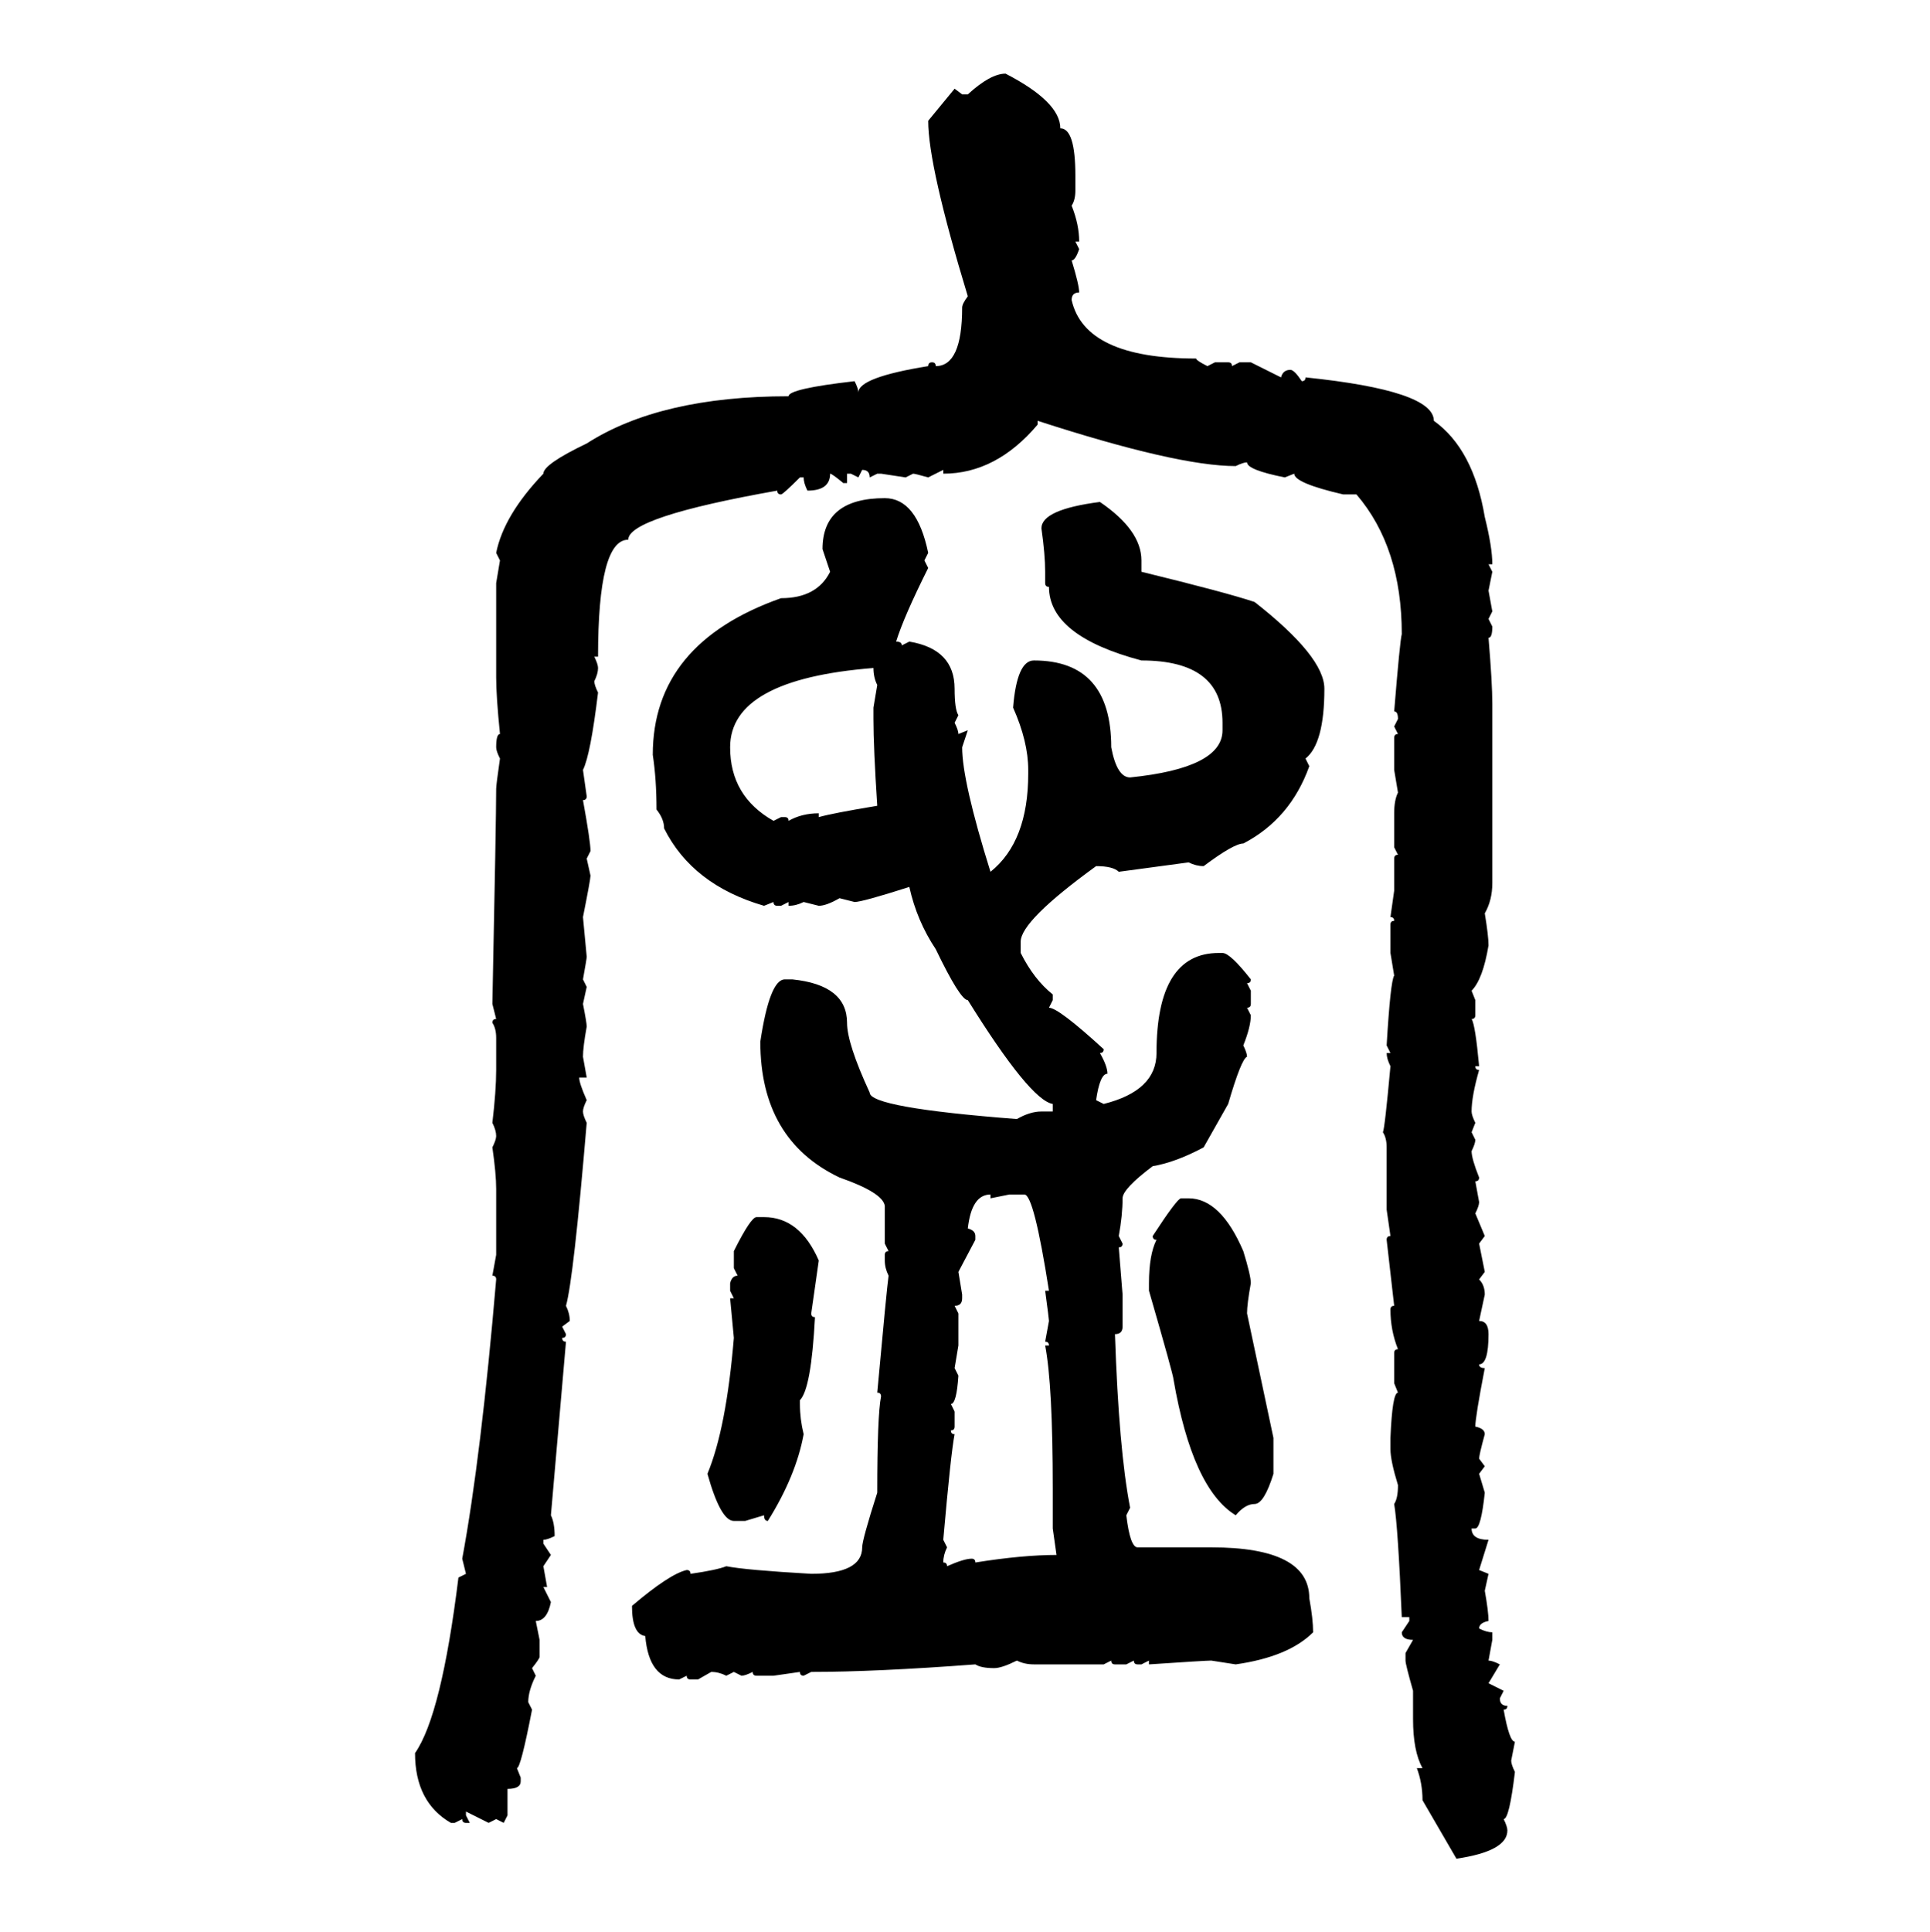 <svg xmlns="http://www.w3.org/2000/svg" xmlns:xlink="http://www.w3.org/1999/xlink" width="299.707" height="300"><path d="M156.15 11.43L156.15 11.43Q164.65 15.82 164.65 19.92L164.65 19.92Q166.99 19.92 166.99 27.25L166.99 27.25L166.99 29.59Q166.99 31.05 166.41 31.93L166.41 31.93Q167.58 34.86 167.58 37.50L167.58 37.50L166.99 37.50L167.58 38.67Q166.99 40.43 166.41 40.43L166.41 40.43Q167.58 44.24 167.58 45.41L167.58 45.41Q166.41 45.41 166.41 46.58L166.41 46.58Q168.46 55.66 185.74 55.66L185.74 55.66Q185.74 55.96 187.50 56.84L187.50 56.84L188.67 56.25L190.72 56.25Q191.31 56.25 191.31 56.84L191.31 56.84L192.48 56.25L194.24 56.25L198.93 58.59Q199.22 57.42 200.39 57.42L200.39 57.42Q200.98 57.42 202.15 59.18L202.15 59.18Q202.73 59.18 202.73 58.59L202.73 58.59Q222.66 60.64 222.66 65.33L222.66 65.33Q228.81 69.73 230.57 80.27L230.57 80.27Q231.74 84.96 231.74 87.60L231.74 87.60L231.15 87.60L231.74 88.77L231.15 91.70L231.74 94.92L231.15 96.09L231.74 97.27Q231.74 99.02 231.15 99.02L231.15 99.02Q231.74 106.05 231.74 109.28L231.74 109.28L231.74 137.11Q231.74 139.75 230.57 141.80L230.57 141.80Q231.15 145.31 231.15 146.78L231.15 146.78Q230.27 152.05 228.52 153.81L228.52 153.81L229.10 155.27L229.10 157.62Q229.10 158.20 228.52 158.20L228.52 158.20Q229.10 159.08 229.69 165.53L229.69 165.53L229.10 165.53Q229.10 166.11 229.69 166.11L229.69 166.11Q228.52 170.21 228.52 172.56L228.52 172.56Q228.52 173.14 229.10 174.32L229.10 174.32L228.52 175.78L229.10 176.95Q229.10 177.54 228.52 178.71L228.52 178.71Q228.52 179.88 229.69 182.81L229.69 182.81Q229.69 183.40 229.10 183.40L229.10 183.40L229.69 186.62Q229.69 187.21 229.10 188.38L229.10 188.38L230.57 191.89L229.69 193.07L230.57 197.46L229.69 198.63Q230.57 199.51 230.57 200.98L230.57 200.98L229.69 205.08Q231.15 205.08 231.15 207.13L231.15 207.13Q231.15 211.82 229.69 211.82L229.69 211.82Q229.69 212.40 230.57 212.40L230.57 212.40Q229.10 220.02 229.10 221.48L229.10 221.48Q230.57 221.78 230.57 222.66L230.57 222.66Q229.69 225.88 229.69 226.46L229.69 226.46L230.57 227.64L229.69 228.81L230.57 231.74Q229.98 237.30 229.10 237.30L229.10 237.30L228.52 237.30Q228.52 239.06 231.15 239.06L231.15 239.06L229.69 243.75L231.15 244.34L230.57 246.97Q231.15 250.20 231.15 251.66L231.15 251.66Q229.69 251.95 229.69 252.83L229.69 252.83Q230.86 253.42 231.74 253.42L231.74 253.42L231.74 254.59L231.15 257.81Q231.74 257.81 232.91 258.40L232.91 258.40L231.15 261.33L233.50 262.50L232.91 263.67Q232.91 264.84 234.08 264.84L234.08 264.84Q234.08 265.43 233.50 265.43L233.50 265.43Q234.38 270.41 235.25 270.41L235.25 270.41L234.67 273.34Q234.67 273.93 235.25 275.10L235.25 275.10Q234.38 282.42 233.50 282.42L233.50 282.42Q234.08 283.59 234.08 284.18L234.08 284.18Q234.08 287.40 226.17 288.57L226.17 288.57L220.90 279.49Q220.90 276.86 220.02 274.51L220.02 274.51L220.90 274.51Q219.43 271.88 219.43 266.89L219.43 266.89L219.43 262.50Q218.26 258.40 218.26 257.81L218.26 257.81L218.26 256.64L219.43 254.59Q217.68 254.59 217.68 253.42L217.68 253.42L218.85 251.66L218.85 251.07L217.68 251.07Q217.09 237.01 216.50 233.50L216.50 233.50Q217.09 232.62 217.09 230.57L217.09 230.57Q215.92 226.76 215.92 225L215.92 225L215.92 223.24Q216.21 216.21 217.09 216.21L217.09 216.21L216.50 214.75L216.50 210.06Q216.50 209.47 217.09 209.47L217.09 209.47Q215.92 206.54 215.92 203.32L215.92 203.32Q215.92 202.73 216.50 202.73L216.50 202.73L215.33 192.48Q215.33 191.89 215.92 191.89L215.92 191.89L215.33 187.79L215.33 178.13Q215.33 176.66 214.75 175.78L214.75 175.78Q215.04 175.20 215.92 165.53L215.92 165.53Q215.33 164.36 215.33 163.48L215.33 163.48L215.92 163.48L215.33 162.30Q215.92 152.34 216.50 151.46L216.50 151.46L215.92 147.95L215.92 143.55Q215.92 142.97 216.50 142.97L216.50 142.97Q216.50 142.38 215.92 142.38L215.92 142.38L216.50 138.28L216.50 133.30Q216.50 132.71 217.09 132.71L217.09 132.71L216.50 131.54L216.50 126.27Q216.50 124.22 217.09 123.05L217.09 123.05L216.50 119.53L216.50 114.55Q216.50 113.96 217.09 113.96L217.09 113.96L216.50 112.79L217.09 111.62Q217.09 110.45 216.50 110.45L216.50 110.45Q217.38 99.61 217.68 98.44L217.68 98.44Q217.68 84.96 210.64 76.76L210.64 76.76L208.59 76.76Q200.98 75 200.98 73.54L200.98 73.54L199.51 74.12Q193.65 72.95 193.65 71.78L193.65 71.78Q193.07 71.78 191.89 72.36L191.89 72.36Q182.81 72.36 161.13 65.33L161.13 65.33L161.13 65.92Q154.69 73.54 146.48 73.54L146.48 73.54L146.48 72.95L144.14 74.12Q142.09 73.54 141.80 73.54L141.80 73.54L140.63 74.12L136.82 73.54L136.23 73.54L135.06 74.12Q135.06 72.95 133.89 72.95L133.89 72.95L133.30 74.12L132.13 73.54L131.54 73.54L131.54 75L130.96 75Q129.20 73.54 128.91 73.54L128.91 73.54Q128.91 76.17 125.39 76.17L125.39 76.17Q124.80 75 124.80 74.12L124.80 74.12L124.22 74.12Q121.58 76.76 121.29 76.76L121.29 76.76Q120.70 76.76 120.70 76.17L120.70 76.17Q97.56 80.27 97.56 83.79L97.56 83.79Q92.87 83.79 92.87 101.95L92.87 101.95L92.29 101.95Q92.87 103.13 92.87 103.71L92.87 103.71Q92.87 104.59 92.29 105.76L92.29 105.76Q92.29 106.35 92.87 107.52L92.87 107.52Q91.70 117.19 90.53 119.53L90.53 119.53L91.11 123.63Q91.11 124.22 90.53 124.22L90.53 124.22Q91.70 130.66 91.70 132.13L91.70 132.13L91.11 133.30L91.70 135.94Q91.70 136.52 90.53 142.38L90.53 142.38L91.11 148.54Q91.11 148.83 90.53 152.05L90.53 152.05L91.11 153.22L90.53 155.86Q91.11 158.79 91.11 159.38L91.11 159.38Q90.53 162.60 90.53 164.06L90.53 164.06L91.11 167.29L89.94 167.29Q89.94 168.16 91.11 170.80L91.11 170.80Q90.53 171.97 90.53 172.56L90.53 172.56Q90.53 173.14 91.11 174.32L91.11 174.32Q89.06 198.63 87.89 202.73L87.89 202.73Q88.48 203.91 88.48 205.08L88.48 205.08L87.30 205.96L87.89 207.13Q87.89 207.71 87.30 207.71L87.30 207.71Q87.30 208.30 87.89 208.30L87.89 208.30L85.55 235.25Q86.13 236.43 86.13 238.48L86.13 238.48Q84.96 239.06 84.38 239.06L84.38 239.06L84.38 239.65L85.55 241.41L84.38 243.16L84.96 246.39L84.38 246.39L85.55 248.73Q84.96 251.66 83.20 251.66L83.20 251.66L83.79 254.59L83.79 257.23Q83.79 257.52 82.62 258.98L82.62 258.98L83.20 260.16Q82.03 262.50 82.03 264.26L82.03 264.26L82.62 265.43Q80.86 274.51 80.27 274.51L80.27 274.51L80.86 275.98L80.86 276.56Q80.86 277.73 78.81 277.73L78.81 277.73L78.81 281.84L78.22 283.01L77.05 282.42L75.88 283.01L72.36 281.25L72.36 281.84L72.95 283.01L72.36 283.01Q71.78 283.01 71.78 282.42L71.78 282.42L70.61 283.01L70.02 283.01Q64.45 279.79 64.45 272.17L64.45 272.17Q68.55 266.31 71.19 244.92L71.19 244.92L72.36 244.34L71.78 241.99Q74.71 226.17 77.05 198.63L77.05 198.63Q77.05 198.05 76.46 198.05L76.46 198.05L77.05 194.82L77.05 184.57Q77.05 182.23 76.46 178.13L76.46 178.13Q77.05 176.95 77.05 176.37L77.05 176.37Q77.05 175.49 76.46 174.32L76.46 174.32Q77.05 169.34 77.05 166.11L77.05 166.11L77.05 161.13Q77.05 159.67 76.46 158.79L76.46 158.79Q76.46 158.20 77.05 158.20L77.05 158.20L76.46 155.86Q77.05 127.15 77.05 122.46L77.05 122.46Q77.05 121.88 77.64 117.77L77.64 117.77Q77.05 116.60 77.05 116.02L77.05 116.02Q77.05 113.96 77.64 113.96L77.64 113.96Q77.05 108.11 77.05 105.18L77.05 105.18L77.05 90.53L77.64 87.01L77.05 85.84Q78.22 79.98 84.38 73.54L84.38 73.54Q84.38 72.07 91.11 68.85L91.11 68.85Q102.54 61.52 122.46 61.52L122.46 61.52Q122.46 60.35 132.71 59.18L132.71 59.18Q133.30 60.35 133.30 60.94L133.30 60.94Q133.30 58.59 144.14 56.84L144.14 56.84Q144.14 56.25 144.73 56.25L144.73 56.25Q145.31 56.25 145.31 56.84L145.31 56.84Q149.41 56.84 149.41 47.75L149.41 47.75Q149.41 47.17 150.29 46.00L150.29 46.00Q144.14 25.78 144.14 18.75L144.14 18.75L148.24 13.77L149.41 14.65L150.29 14.65Q153.81 11.43 156.15 11.43ZM137.40 77.34L137.40 77.34Q142.38 77.34 144.14 85.84L144.14 85.84L143.55 87.01L144.14 88.18Q140.33 95.80 139.16 99.61L139.16 99.61Q140.04 99.61 140.04 100.20L140.04 100.20L141.21 99.61Q148.24 100.78 148.24 106.93L148.24 106.93Q148.24 110.16 148.83 111.04L148.83 111.04L148.24 112.21Q148.83 113.38 148.83 113.96L148.83 113.96L150.29 113.38L149.41 116.02Q149.41 121.29 153.81 135.35L153.81 135.35Q159.67 130.66 159.67 120.12L159.67 120.12L159.67 119.53Q159.67 115.14 157.32 109.86L157.32 109.86Q157.91 102.54 160.55 102.54L160.55 102.54Q172.56 102.54 172.56 116.02L172.56 116.02Q173.44 120.70 175.49 120.70L175.49 120.70Q189.84 119.24 189.84 113.38L189.84 113.38L189.84 112.21Q189.84 102.54 177.25 102.54L177.25 102.54Q162.89 98.73 162.89 91.11L162.89 91.11Q162.30 91.11 162.30 90.53L162.30 90.53L162.30 88.77Q162.30 86.13 161.72 82.03L161.72 82.03Q161.72 79.10 170.80 77.93L170.80 77.93Q177.25 82.32 177.25 87.01L177.25 87.01L177.25 88.77Q190.43 91.99 194.82 93.46L194.82 93.46Q205.66 101.95 205.66 106.93L205.66 106.93Q205.66 115.43 202.73 117.77L202.73 117.77L203.32 118.95Q200.39 127.15 193.07 130.96L193.07 130.96Q191.60 130.96 186.91 134.47L186.91 134.47Q185.74 134.47 184.57 133.89L184.57 133.89L173.73 135.35Q172.85 134.47 170.21 134.47L170.21 134.47Q158.50 142.97 158.50 146.19L158.50 146.19L158.50 147.95Q160.55 152.05 163.48 154.39L163.48 154.39L163.48 155.27L162.89 156.45Q164.36 156.45 171.39 162.89L171.39 162.89Q171.39 163.48 170.80 163.48L170.80 163.48Q171.97 165.53 171.97 166.70L171.97 166.70Q170.80 166.70 170.21 170.80L170.21 170.80L171.39 171.39Q179.59 169.34 179.59 163.48L179.59 163.48Q179.59 147.95 189.26 147.95L189.26 147.95L189.84 147.95Q191.02 147.95 194.24 152.05L194.24 152.05Q194.24 152.64 193.65 152.64L193.65 152.64L194.24 153.81L194.24 155.86Q194.24 156.45 193.65 156.45L193.65 156.45L194.24 157.62Q194.24 159.38 193.07 162.30L193.07 162.30Q193.65 163.48 193.65 164.06L193.65 164.06Q192.77 164.36 190.72 171.39L190.72 171.39L186.91 178.13Q182.52 180.47 179.00 181.05L179.00 181.05Q174.32 184.57 174.32 186.04L174.32 186.04Q174.32 188.67 173.73 191.89L173.73 191.89L174.32 193.07Q174.32 193.65 173.73 193.65L173.73 193.65L174.32 200.98L174.32 205.96Q174.32 207.13 173.14 207.13L173.14 207.13Q173.73 225 175.49 234.08L175.49 234.08L174.90 235.25Q175.49 240.23 176.66 240.23L176.66 240.23L188.09 240.23Q203.32 240.23 203.32 248.14L203.32 248.14Q203.91 251.37 203.91 253.42L203.91 253.42Q200.10 257.23 191.89 258.40L191.89 258.40L188.09 257.81Q187.21 257.81 178.42 258.40L178.42 258.40L178.42 257.81L177.25 258.40L176.66 258.40Q176.07 258.40 176.07 257.81L176.07 257.81L174.90 258.40L173.14 258.40Q172.56 258.40 172.56 257.81L172.56 257.81L171.39 258.40L160.55 258.40Q159.08 258.40 157.91 257.81L157.91 257.81Q155.57 258.98 154.39 258.98L154.39 258.98Q152.34 258.98 151.46 258.40L151.46 258.40Q135.94 259.57 125.98 259.57L125.98 259.57L124.80 260.16Q124.22 260.16 124.22 259.57L124.22 259.57L120.12 260.16L117.48 260.16Q116.89 260.16 116.89 259.57L116.89 259.57Q115.72 260.16 115.14 260.16L115.14 260.16L113.96 259.57L112.79 260.16Q111.62 259.57 110.45 259.57L110.45 259.57L108.40 260.74L107.23 260.74Q106.64 260.74 106.64 260.16L106.64 260.16L105.47 260.74Q100.78 260.74 100.20 254.00L100.20 254.00Q98.14 253.71 98.14 249.32L98.14 249.32Q104.00 244.34 106.64 243.75L106.64 243.75Q107.23 243.75 107.23 244.34L107.23 244.34Q111.33 243.75 112.79 243.16L112.79 243.16Q115.72 243.75 125.98 244.34L125.98 244.34Q133.89 244.34 133.89 240.23L133.89 240.23Q133.89 239.06 136.23 231.74L136.23 231.74Q136.23 219.73 136.82 216.80L136.82 216.80Q136.82 216.21 136.23 216.21L136.23 216.21Q137.70 200.10 137.99 198.05L137.99 198.05Q137.40 196.88 137.40 195.70L137.40 195.70L137.40 194.82Q137.40 194.24 137.99 194.24L137.99 194.24L137.40 193.07L137.40 187.21Q137.11 185.16 130.37 182.81L130.37 182.81Q118.07 176.95 118.07 161.72L118.07 161.72Q119.53 152.05 121.88 152.05L121.88 152.05L123.05 152.05Q131.54 152.93 131.54 158.79L131.54 158.79Q131.54 162.01 135.06 169.63L135.06 169.63Q135.06 171.97 157.91 173.73L157.91 173.73Q159.96 172.56 161.72 172.56L161.72 172.56L163.48 172.56L163.48 171.39Q159.96 170.80 150.29 155.27L150.29 155.27Q149.12 155.27 145.31 147.36L145.31 147.36Q142.38 142.97 141.21 137.70L141.21 137.70Q133.89 140.04 132.71 140.04L132.71 140.04L130.37 139.45Q128.32 140.63 127.15 140.63L127.15 140.63L124.80 140.04Q123.63 140.63 122.46 140.63L122.46 140.63L122.46 140.04L121.29 140.63L120.70 140.63Q120.12 140.63 120.12 140.04L120.12 140.04L118.65 140.63Q107.52 137.40 103.13 128.61L103.13 128.61Q103.13 127.15 101.95 125.68L101.95 125.68Q101.95 121.00 101.37 117.19L101.37 117.19Q101.37 99.90 121.29 92.87L121.29 92.87Q126.86 92.87 128.91 88.77L128.91 88.77L127.73 85.25Q127.73 77.34 137.40 77.34ZM113.38 116.02L113.38 116.02Q113.38 123.63 120.12 127.44L120.12 127.44L121.29 126.86L121.88 126.86Q122.46 126.86 122.46 127.44L122.46 127.44Q124.51 126.27 127.15 126.27L127.15 126.27L127.15 126.86Q129.20 126.27 136.23 125.10L136.23 125.10Q135.64 116.02 135.64 111.62L135.64 111.62L135.64 109.86L136.23 106.35Q135.64 105.18 135.64 103.71L135.64 103.71Q113.38 105.47 113.38 116.02ZM150.29 190.72L150.29 190.72Q151.46 191.02 151.46 191.89L151.46 191.89L151.46 192.48L148.83 197.46L149.41 200.98L149.41 201.56Q149.41 202.73 148.24 202.73L148.24 202.73L148.83 203.91L148.83 208.89L148.24 212.40L148.83 213.57Q148.54 217.97 147.66 217.97L147.66 217.97L148.24 219.14L148.24 221.48Q148.24 222.07 147.66 222.07L147.66 222.07Q147.66 222.66 148.24 222.66L148.24 222.66Q147.66 225.59 146.48 239.06L146.48 239.06L147.07 240.23Q146.48 241.41 146.48 242.58L146.48 242.58Q147.07 242.58 147.07 243.16L147.07 243.16Q149.71 241.99 150.88 241.99L150.88 241.99Q151.46 241.99 151.46 242.58L151.46 242.58Q158.79 241.41 164.06 241.41L164.06 241.41L163.48 237.30L163.48 231.15Q163.48 215.04 162.30 208.89L162.30 208.89L162.89 208.89Q162.89 208.30 162.30 208.30L162.30 208.30L162.89 205.08Q162.89 204.79 162.30 200.39L162.30 200.39L162.89 200.39Q160.55 185.45 159.08 185.45L159.08 185.45L156.74 185.45L153.81 186.04L153.81 185.45Q150.88 185.45 150.29 190.72ZM183.40 186.04L183.40 186.04L184.57 186.04Q189.55 186.04 193.07 194.24L193.07 194.24Q194.24 198.05 194.24 199.22L194.24 199.22Q193.65 202.44 193.65 203.91L193.65 203.91L197.75 223.24L197.75 228.81Q196.29 233.50 194.82 233.50L194.82 233.50Q193.36 233.50 191.89 235.25L191.89 235.25Q185.16 231.15 182.23 214.16L182.23 214.16Q182.23 213.57 178.42 200.39L178.42 200.39L178.42 199.22Q178.42 194.82 179.59 192.48L179.59 192.48Q179.00 192.48 179.00 191.89L179.00 191.89Q182.81 186.04 183.40 186.04ZM117.48 188.96L117.48 188.96L118.65 188.96Q124.22 188.96 127.15 195.70L127.15 195.70L125.98 203.91Q125.98 204.49 126.56 204.49L126.56 204.49Q125.98 215.63 124.22 217.38L124.22 217.38L124.22 217.97Q124.22 220.31 124.80 222.66L124.80 222.66Q123.63 229.10 119.24 236.13L119.24 236.13Q118.65 236.13 118.65 235.25L118.65 235.25L115.72 236.13L113.96 236.13Q111.91 236.13 109.86 228.81L109.86 228.81Q112.79 221.78 113.96 207.71L113.96 207.71L113.38 201.56L113.96 201.56L113.38 200.39L113.38 199.22Q113.67 198.05 114.55 198.05L114.55 198.05L113.96 196.88L113.96 194.24Q116.60 188.96 117.48 188.96Z"/></svg>